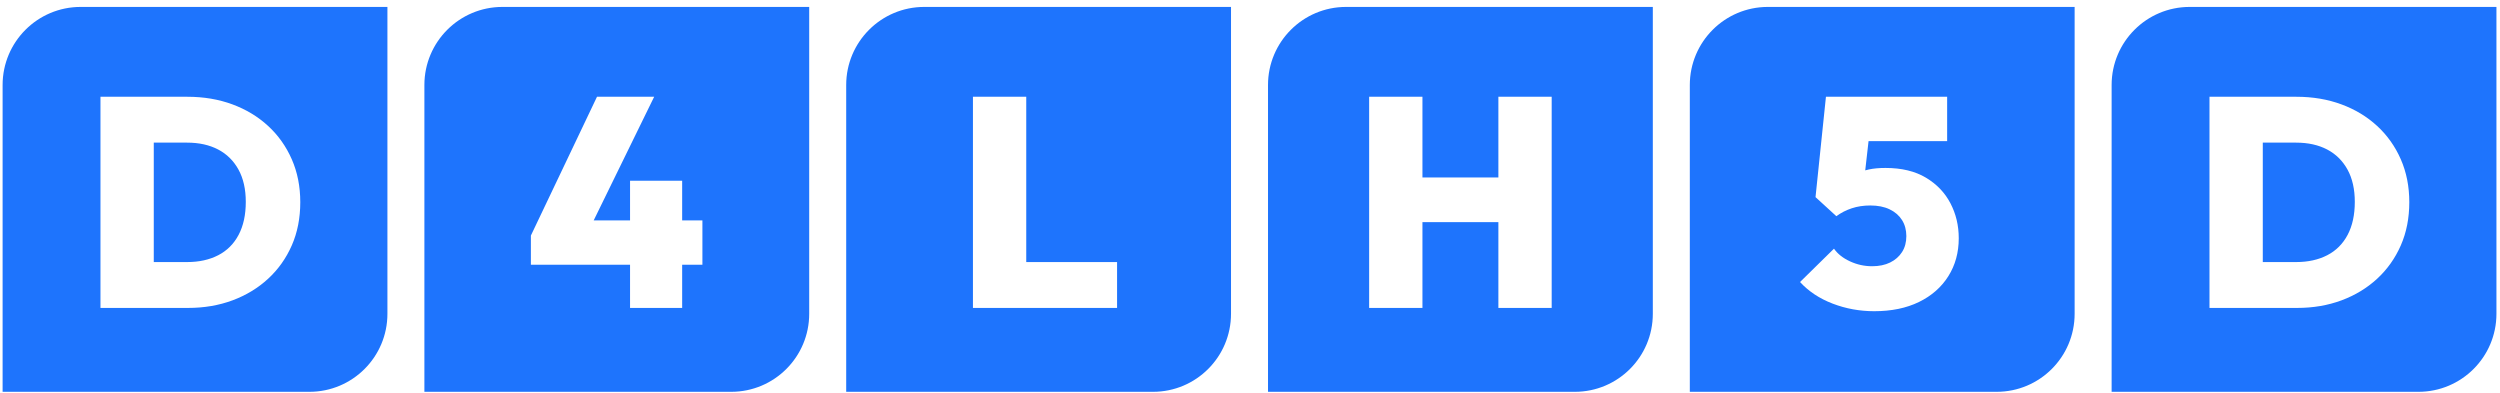 <?xml version="1.0" encoding="UTF-8" standalone="no"?>
<!DOCTYPE svg PUBLIC "-//W3C//DTD SVG 1.1//EN" "http://www.w3.org/Graphics/SVG/1.1/DTD/svg11.dtd">
<svg width="100%" height="100%" viewBox="0 0 1553 244" version="1.1" xmlns="http://www.w3.org/2000/svg" xmlns:xlink="http://www.w3.org/1999/xlink" xml:space="preserve" xmlns:serif="http://www.serif.com/" style="fill-rule:evenodd;clip-rule:evenodd;stroke-linejoin:round;stroke-miterlimit:2;">
    <g transform="matrix(1,0,0,1,-185,-180)">
        <g id="Logo_Full_Blue">
        </g>
        <g id="Logo_Full_Light">
        </g>
        <g id="Logo_Full_Light1" serif:id="Logo_Full_Light" transform="matrix(0.907,0,0,1.833,1073.43,1064.41)">
            <g transform="matrix(1.081,0,0,0.535,-1230.14,-562.221)">
                <path d="M477.296,153.411L477.296,347.8C477.296,375.094 455.17,397.22 427.876,397.22L233.487,397.22L233.487,202.872C233.487,175.555 255.632,153.411 282.948,153.411L477.296,153.411ZM350.958,344.084C361.146,344.084 370.548,342.48 379.164,339.273C387.779,336.065 395.294,331.506 401.709,325.595C408.124,319.683 413.123,312.64 416.708,304.464C420.292,296.289 422.085,287.17 422.085,277.108C422.085,267.171 420.292,258.116 416.708,249.94C413.123,241.765 408.124,234.721 401.709,228.81C395.294,222.898 387.748,218.339 379.069,215.132C370.391,211.924 360.895,210.321 350.581,210.321L295.491,210.321L295.491,344.084L350.958,344.084ZM329.262,239.375L350.392,239.375C357.939,239.375 364.479,240.821 370.013,243.714C375.547,246.607 379.855,250.852 382.937,256.449C386.018,262.046 387.559,268.869 387.559,276.919C387.559,285.095 386.05,292.044 383.031,297.767C380.013,303.489 375.705,307.797 370.108,310.69C364.511,313.583 357.939,315.029 350.392,315.029L329.262,315.029L329.262,239.375Z" style="fill:rgb(30,116,253);"/>
            </g>
            <g transform="matrix(1.081,0,0,0.535,-941.263,-562.221)">
                <path d="M477.296,153.411L477.296,347.8C477.296,375.094 455.17,397.22 427.876,397.22L233.487,397.22L233.487,202.872C233.487,175.555 255.632,153.411 282.948,153.411L477.296,153.411ZM300.962,298.238L300.962,316.727L363.787,316.727L363.787,344.084L396.804,344.084L396.804,316.727L409.633,316.727L409.633,288.616L396.804,288.616L396.804,263.524L363.787,263.524L363.787,288.616L340.761,288.616L379.069,210.321L342.846,210.321L300.962,298.238Z" style="fill:rgb(30,116,253);"/>
            </g>
            <g transform="matrix(1.081,0,0,0.535,-652.368,-562.221)">
                <path d="M477.296,153.411L477.296,347.8C477.296,375.094 455.17,397.22 427.876,397.22L233.487,397.22L233.487,202.872C233.487,175.555 255.632,153.411 282.948,153.411L477.296,153.411ZM405.105,344.084L405.105,315.029L347.562,315.029L347.562,210.321L313.791,210.321L313.791,344.084L405.105,344.084Z" style="fill:rgb(30,116,253);"/>
            </g>
            <g transform="matrix(1.081,0,0,0.535,-363.474,-562.221)">
                <path d="M477.296,153.411L477.296,347.8C477.296,375.094 455.17,397.22 427.876,397.22L233.487,397.22L233.487,202.872C233.487,175.555 255.632,153.411 282.948,153.411L477.296,153.411ZM331.337,289.748L379.447,289.748L379.447,344.084L413.218,344.084L413.218,210.321L379.447,210.321L379.447,261.449L331.337,261.449L331.337,210.321L297.566,210.321L297.566,344.084L331.337,344.084L331.337,289.748Z" style="fill:rgb(30,116,253);"/>
            </g>
            <g transform="matrix(1.081,0,0,0.535,-74.579,-562.221)">
                <path d="M477.296,153.411L477.296,347.8C477.296,375.094 455.17,397.22 427.876,397.22L233.487,397.22L233.487,202.872C233.487,175.555 255.632,153.411 282.948,153.411L477.296,153.411ZM344.628,256.949L346.73,238.432L396.521,238.432L396.521,210.321L319.734,210.321L313.131,273.901L326.337,285.975C329.23,283.837 332.469,282.17 336.054,280.975C339.638,279.781 343.569,279.183 347.845,279.183C352.625,279.183 356.712,280.001 360.108,281.636C363.504,283.271 366.114,285.535 367.938,288.428C369.762,291.321 370.674,294.717 370.674,298.616C370.674,302.515 369.762,305.879 367.938,308.709C366.114,311.539 363.599,313.74 360.391,315.312C357.184,316.885 353.379,317.671 348.977,317.671C344.072,317.671 339.387,316.633 334.922,314.558C330.457,312.482 327.092,309.81 324.828,306.539L303.32,327.67C308.729,333.581 315.615,338.141 323.979,341.348C332.343,344.555 341.116,346.159 350.298,346.159C361.24,346.159 370.705,344.21 378.692,340.31C386.679,336.411 392.873,330.972 397.275,323.991C401.678,317.01 403.879,308.992 403.879,299.936C403.879,291.887 402.118,284.497 398.596,277.768C395.074,271.039 389.886,265.631 383.031,261.543C376.176,257.455 367.655,255.411 357.467,255.411C353.442,255.411 349.952,255.726 346.996,256.355C346.195,256.525 345.406,256.723 344.628,256.949Z" style="fill:rgb(30,116,253);"/>
            </g>
            <g transform="matrix(1.081,0,0,0.535,214.316,-562.221)">
                <path d="M477.296,153.411L477.296,347.8C477.296,375.094 455.17,397.22 427.876,397.22L233.487,397.22L233.487,202.872C233.487,175.555 255.632,153.411 282.948,153.411L477.296,153.411ZM350.958,344.084C361.146,344.084 370.548,342.48 379.164,339.273C387.779,336.065 395.294,331.506 401.709,325.595C408.124,319.683 413.123,312.64 416.708,304.464C420.292,296.289 422.085,287.17 422.085,277.108C422.085,267.171 420.292,258.116 416.708,249.94C413.123,241.765 408.124,234.721 401.709,228.81C395.294,222.898 387.748,218.339 379.069,215.132C370.391,211.924 360.895,210.321 350.581,210.321L295.491,210.321L295.491,344.084L350.958,344.084ZM329.262,239.375L350.392,239.375C357.939,239.375 364.479,240.821 370.013,243.714C375.547,246.607 379.855,250.852 382.937,256.449C386.018,262.046 387.559,268.869 387.559,276.919C387.559,285.095 386.05,292.044 383.031,297.767C380.013,303.489 375.705,307.797 370.108,310.69C364.511,313.583 357.939,315.029 350.392,315.029L329.262,315.029L329.262,239.375Z" style="fill:rgb(30,116,253);"/>
            </g>
        </g>
    </g>
</svg>
